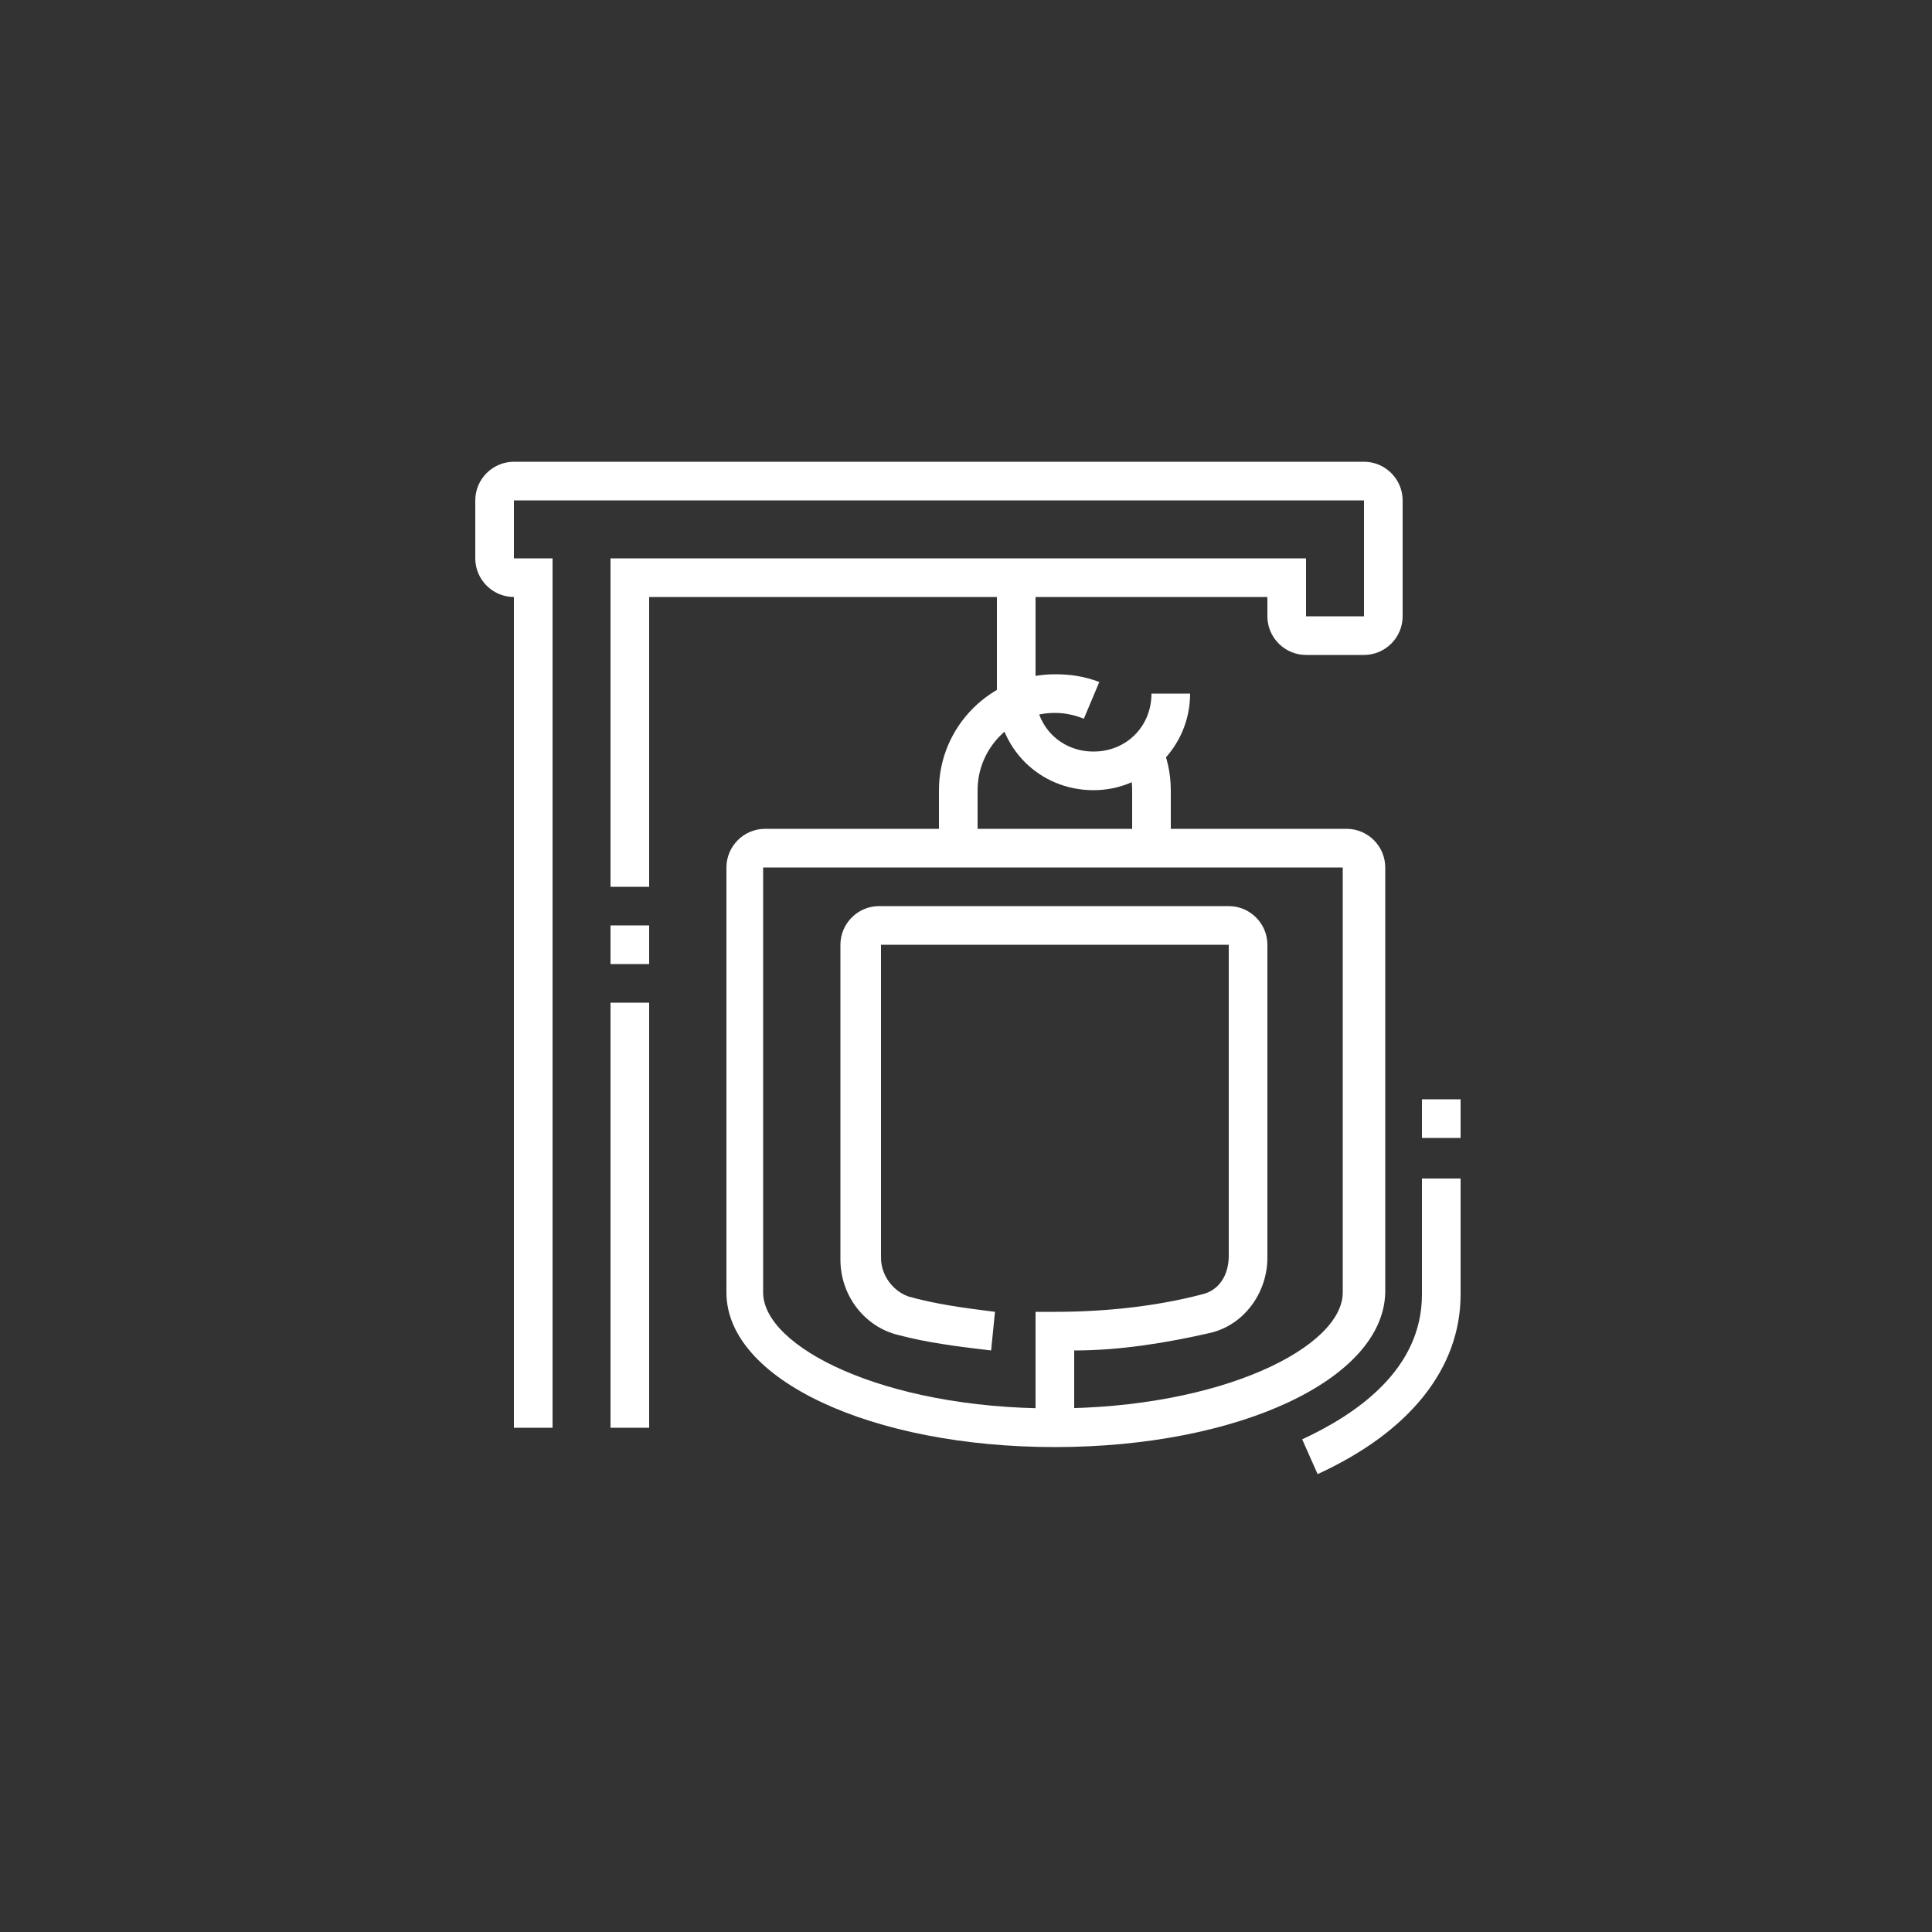 <?xml version="1.0" encoding="utf-8"?>
<!-- Generator: Adobe Illustrator 23.1.0, SVG Export Plug-In . SVG Version: 6.00 Build 0)  -->
<svg version="1.1" id="Vrstva_1" xmlns="http://www.w3.org/2000/svg" xmlns:xlink="http://www.w3.org/1999/xlink" x="0px" y="0px"
	 width="100px" height="100px" viewBox="0 0 100 100" enable-background="new 0 0 100 100" xml:space="preserve">
<rect x="0" y="0" width="100" height="100" fill="#333333" stroke="none"/>
<path fill="#FFFFFF" d="M54.6,74.9c-9.5,0-17-3.5-17-8v-22c0-1.1,0.9-2,2-2h30.1c1.1,0,2,0.9,2,2v22C71.6,71.4,64.1,74.9,54.6,74.9z
	 M39.5,44.9l0,22c0,2.8,6.2,6,15,6s15-3.2,15-6v-22H39.5z"/>
<path fill="#FFFFFF" d="M68.2,76.3l-0.8-1.8c2.8-1.3,6.2-3.6,6.2-7.5v-6h2v6C75.6,70.8,73,74.1,68.2,76.3z"/>
<path fill="#FFFFFF" d="M55.6,73.9h-2v-6h1c2.7,0,5.3-0.3,7.6-0.9c0.9-0.2,1.4-1,1.4-2V48.9h-18l0,16.2c0,0.9,0.6,1.7,1.4,2
	c1.4,0.4,2.9,0.6,4.5,0.8l-0.2,2c-1.7-0.2-3.3-0.4-4.8-0.8c-1.7-0.4-3-2-3-3.9V48.9c0-1.1,0.9-2,2-2h18.1c1.1,0,2,0.9,2,2v16.2
	c0,1.8-1.2,3.5-3,3.9c-2.2,0.5-4.6,0.9-7,0.9V73.9z"/>
<rect x="73.6" y="56.9" fill="#FFFFFF" width="2" height="2"/>
<path fill="#FFFFFF" d="M60.6,43.9h-2v-3c0-0.5-0.1-1.1-0.3-1.6l1.8-0.8c0.3,0.7,0.5,1.5,0.5,2.4V43.9z"/>
<path fill="#FFFFFF" d="M50.6,43.9h-2v-3c0-3.3,2.7-6,6-6c0.8,0,1.5,0.1,2.3,0.4l-0.8,1.9c-0.5-0.2-1-0.3-1.5-0.3c-2.2,0-4,1.8-4,4
	V43.9z"/>
<path fill="#FFFFFF" d="M28.6,73.9h-2v-43c-1.1,0-2-0.9-2-2v-3c0-1.1,0.9-2,2-2h44c1.1,0,2,0.9,2,2v6c0,1.1-0.9,2-2,2h-3
	c-1.1,0-2-0.9-2-2v-1h-32v15h-2v-17h36v3h3v-6h-44v3h2V73.9z"/>
<path fill="#FFFFFF" d="M56.6,40.9c-2.8,0-5-2.2-5-5v-6h2v6c0,1.7,1.3,3,3,3s3-1.3,3-3h2C61.6,38.7,59.3,40.9,56.6,40.9z"/>
<rect x="31.6" y="47.9" fill="#FFFFFF" width="2" height="2"/>
<rect x="31.6" y="51.9" fill="#FFFFFF" width="2" height="22"/>
<g>
</g>
<g>
</g>
<g>
</g>
<g>
</g>
<g>
</g>
<g>
</g>
</svg>
